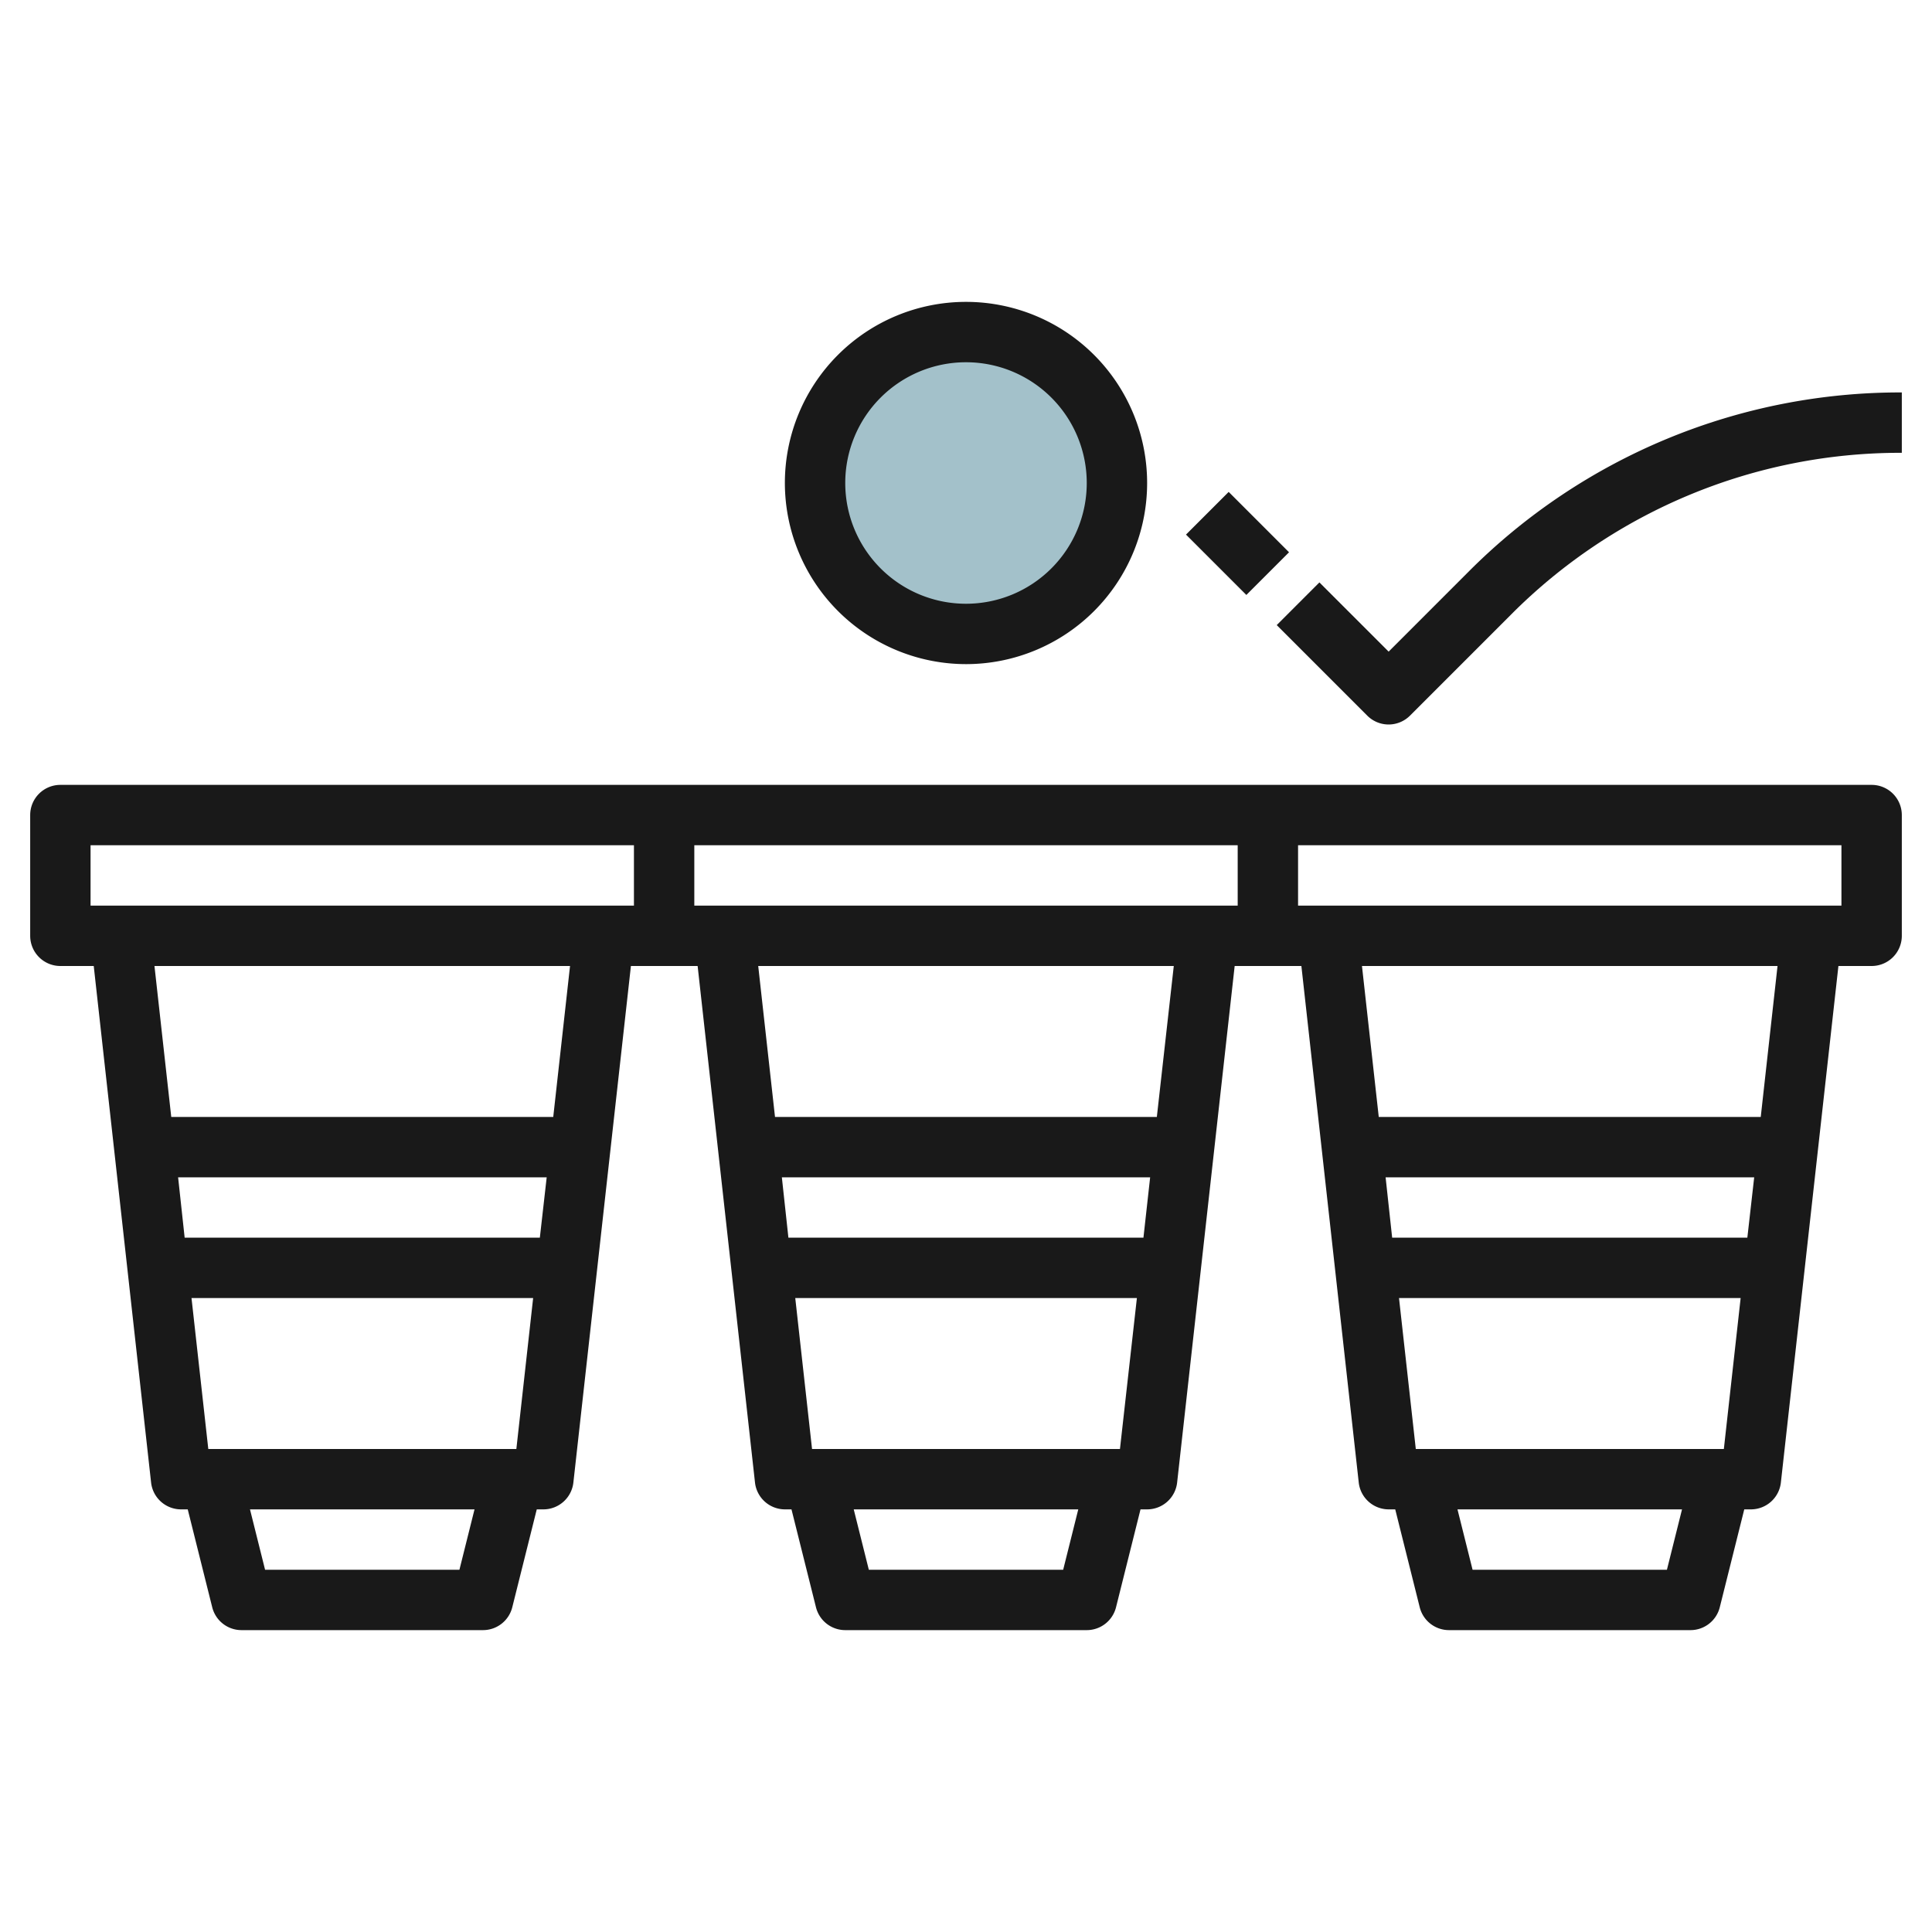 <svg height="512" viewBox="0 0 64 64" width="512" xmlns="http://www.w3.org/2000/svg"><g id="Layer_17" data-name="Layer 17"><circle cx="32" cy="16" fill="#a3c1ca" r="5"/><g fill="#191919"><path d="m62 26h-60a1 1 0 0 0 -1 1v4a1 1 0 0 0 1 1h1.105l1.9 17.11a1 1 0 0 0 .995.89h.219l.811 3.242a1 1 0 0 0 .97.758h8a1 1 0 0 0 .97-.758l.811-3.242h.219a1 1 0 0 0 .994-.89l1.906-17.11h2.21l1.9 17.11a1 1 0 0 0 .99.89h.219l.811 3.242a1 1 0 0 0 .97.758h8a1 1 0 0 0 .97-.758l.811-3.242h.219a1 1 0 0 0 .994-.89l1.906-17.11h2.21l1.9 17.11a1 1 0 0 0 .99.89h.219l.811 3.242a1 1 0 0 0 .97.758h8a1 1 0 0 0 .97-.758l.811-3.242h.219a1 1 0 0 0 .994-.89l1.906-17.11h1.1a1 1 0 0 0 1-1v-4a1 1 0 0 0 -1-1zm-46.781 26h-6.438l-.5-2h7.438zm1.886-4h-10.205l-.556-5h11.317zm.778-7h-11.766l-.217-2h12.21zm.444-4h-12.654l-.556-5h13.766zm2.673-7h-18v-2h18zm14.219 22h-6.438l-.5-2h7.438zm1.881-4h-10.2l-.556-5h11.317zm.778-7h-11.761l-.217-2h12.2zm.444-4h-12.649l-.556-5h13.766zm2.678-7h-18v-2h18zm14.219 22h-6.438l-.5-2h7.438zm1.886-4h-10.205l-.556-5h11.317zm.778-7h-11.766l-.217-2h12.21zm.444-4h-12.654l-.556-5h13.766zm2.673-7h-18v-2h18z"/><path d="m32 22a6 6 0 1 0 -6-6 6.006 6.006 0 0 0 6 6zm0-10a4 4 0 1 1 -4 4 4 4 0 0 1 4-4z"/><path d="m48.636 18.95-2.636 2.636-2.293-2.293-1.414 1.414 3 3a1 1 0 0 0 1.414 0l3.343-3.343a18.194 18.194 0 0 1 12.95-5.364v-2a20.18 20.18 0 0 0 -14.364 5.95z"/><path d="m40 16.586h2v2.828h-2z" transform="matrix(.707 -.707 .707 .707 -.719 34.263)"/></g></g></svg>